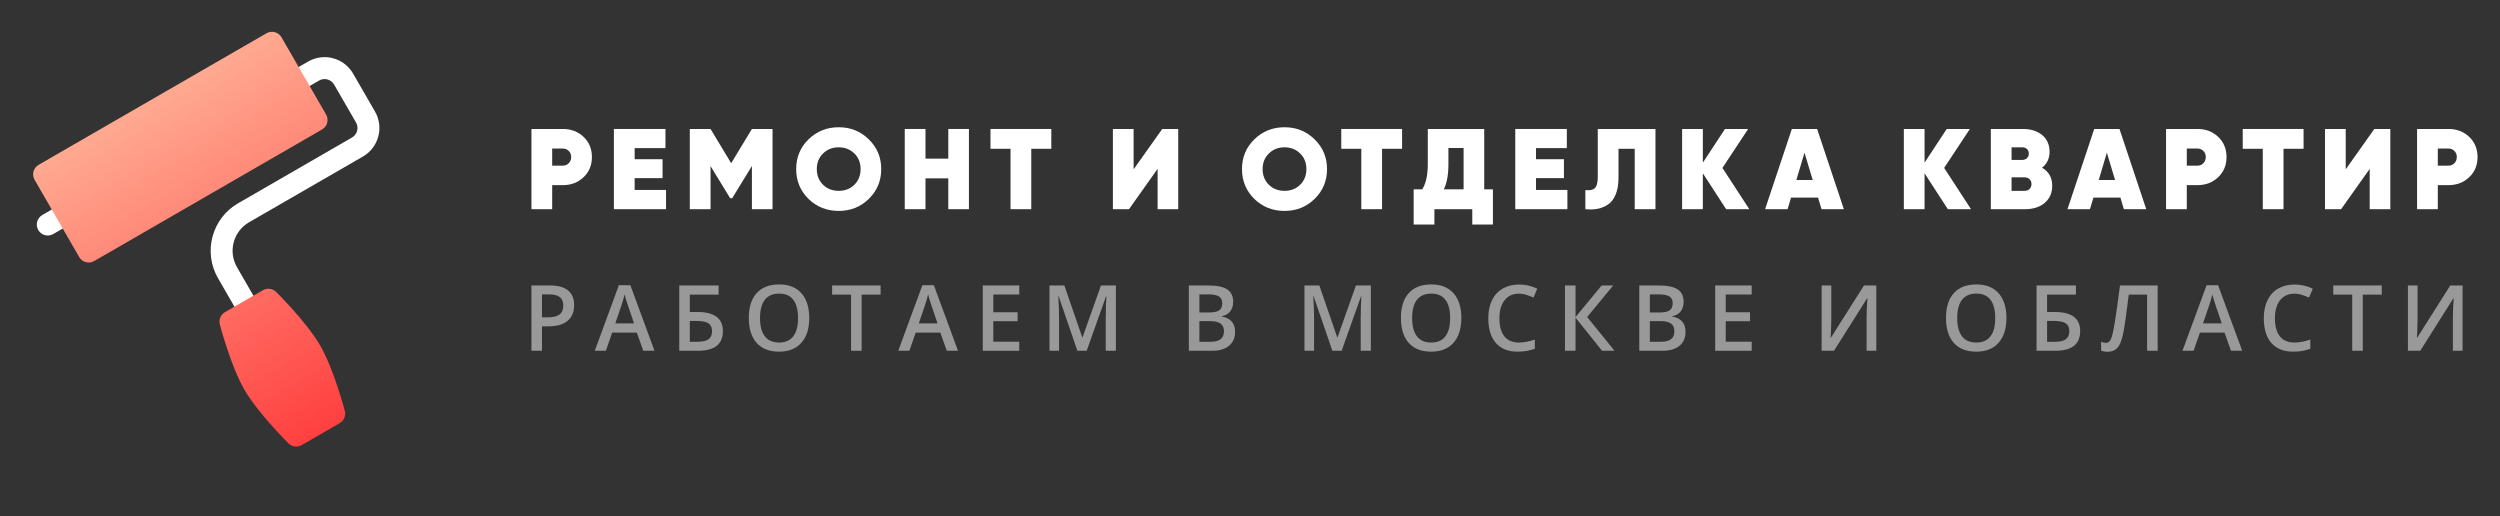 <?xml version="1.0" encoding="UTF-8"?> <svg xmlns="http://www.w3.org/2000/svg" width="334" height="69" viewBox="0 0 334 69" fill="none"><rect x="0" y="0" width="334" height="69" fill="#333333" stroke="none"/> <g opacity="0.5"> <path d="M76.705 40.775C76.705 41.686 76.41 42.384 75.821 42.87C75.231 43.355 74.392 43.598 73.304 43.598H72.409V46.862H71V38.137H73.481C74.558 38.137 75.363 38.36 75.897 38.806C76.435 39.251 76.705 39.908 76.705 40.775ZM72.409 42.398H73.157C73.88 42.398 74.41 42.271 74.748 42.016C75.086 41.762 75.255 41.364 75.255 40.823C75.255 40.322 75.104 39.947 74.801 39.701C74.499 39.454 74.027 39.331 73.387 39.331H72.409V42.398Z" fill="white"></path> <path d="M85.943 46.862L85.082 44.439H81.788L80.945 46.862H79.46L82.684 38.102H84.216L87.44 46.862H85.943ZM84.711 43.21L83.904 40.835C83.845 40.676 83.762 40.425 83.656 40.083C83.554 39.741 83.484 39.49 83.444 39.331C83.338 39.82 83.183 40.355 82.979 40.936L82.201 43.21H84.711Z" fill="white"></path> <path d="M96.578 44.236C96.578 45.987 95.47 46.862 93.254 46.862H90.75V38.137H96.006V39.361H92.158V41.682H93.183C95.446 41.682 96.578 42.533 96.578 44.236ZM92.158 45.663H93.172C93.847 45.663 94.343 45.551 94.657 45.328C94.971 45.102 95.128 44.738 95.128 44.236C95.128 43.755 94.969 43.409 94.651 43.198C94.337 42.983 93.787 42.876 93.001 42.876H92.158V45.663Z" fill="white"></path> <path d="M108.115 42.488C108.115 43.908 107.763 45.012 107.06 45.8C106.36 46.588 105.368 46.981 104.084 46.981C102.783 46.981 101.783 46.592 101.084 45.812C100.389 45.028 100.041 43.916 100.041 42.476C100.041 41.036 100.391 39.93 101.09 39.158C101.793 38.386 102.795 38 104.095 38C105.376 38 106.366 38.392 107.066 39.176C107.765 39.959 108.115 41.063 108.115 42.488ZM101.538 42.488C101.538 43.562 101.752 44.378 102.18 44.935C102.608 45.488 103.243 45.764 104.084 45.764C104.921 45.764 105.551 45.49 105.975 44.941C106.404 44.392 106.618 43.574 106.618 42.488C106.618 41.418 106.406 40.606 105.981 40.053C105.561 39.5 104.932 39.223 104.095 39.223C103.251 39.223 102.612 39.5 102.18 40.053C101.752 40.606 101.538 41.418 101.538 42.488Z" fill="white"></path> <path d="M115.114 46.862H113.705V39.361H111.171V38.137H117.648V39.361H115.114V46.862Z" fill="white"></path> <path d="M126.491 46.862L125.631 44.439H122.336L121.494 46.862H120.009L123.232 38.102H124.764L127.988 46.862H126.491ZM125.259 43.21L124.452 40.835C124.393 40.676 124.311 40.425 124.205 40.083C124.102 39.741 124.032 39.49 123.992 39.331C123.886 39.82 123.731 40.355 123.527 40.936L122.749 43.21H125.259Z" fill="white"></path> <path d="M136.171 46.862H131.298V38.137H136.171V39.343H132.706V41.718H135.953V42.911H132.706V45.651H136.171V46.862Z" fill="white"></path> <path d="M143.936 46.862L141.438 39.575H141.391C141.457 40.658 141.491 41.672 141.491 42.619V46.862H140.212V38.137H142.198L144.591 45.078H144.626L147.089 38.137H149.081V46.862H147.726V42.547C147.726 42.114 147.736 41.549 147.755 40.853C147.779 40.156 147.798 39.735 147.814 39.587H147.767L145.18 46.862H143.936Z" fill="white"></path> <path d="M158.83 38.137H161.388C162.574 38.137 163.431 38.312 163.957 38.662C164.488 39.013 164.753 39.566 164.753 40.322C164.753 40.831 164.623 41.254 164.364 41.593C164.104 41.931 163.731 42.144 163.244 42.231V42.291C163.849 42.406 164.293 42.635 164.576 42.977C164.863 43.315 165.006 43.775 165.006 44.356C165.006 45.139 164.735 45.754 164.193 46.2C163.655 46.641 162.904 46.862 161.942 46.862H158.83V38.137ZM160.239 41.742H161.594C162.183 41.742 162.614 41.648 162.885 41.461C163.156 41.27 163.291 40.948 163.291 40.495C163.291 40.085 163.144 39.788 162.849 39.605C162.559 39.422 162.095 39.331 161.458 39.331H160.239V41.742ZM160.239 42.9V45.663H161.735C162.325 45.663 162.769 45.549 163.067 45.322C163.37 45.092 163.521 44.73 163.521 44.236C163.521 43.783 163.368 43.447 163.061 43.228C162.755 43.009 162.289 42.9 161.665 42.9H160.239Z" fill="white"></path> <path d="M178.002 46.862L175.503 39.575H175.456C175.523 40.658 175.557 41.672 175.557 42.619V46.862H174.278V38.137H176.264L178.656 45.078H178.692L181.155 38.137H183.147V46.862H181.791V42.547C181.791 42.114 181.801 41.549 181.821 40.853C181.845 40.156 181.864 39.735 181.88 39.587H181.833L179.246 46.862H178.002Z" fill="white"></path> <path d="M195.238 42.488C195.238 43.908 194.886 45.012 194.183 45.8C193.483 46.588 192.491 46.981 191.207 46.981C189.906 46.981 188.906 46.592 188.207 45.812C187.512 45.028 187.164 43.916 187.164 42.476C187.164 41.036 187.514 39.93 188.213 39.158C188.916 38.386 189.918 38 191.218 38C192.499 38 193.489 38.392 194.189 39.176C194.888 39.959 195.238 41.063 195.238 42.488ZM188.661 42.488C188.661 43.562 188.875 44.378 189.303 44.935C189.731 45.488 190.366 45.764 191.207 45.764C192.043 45.764 192.674 45.49 193.098 44.941C193.527 44.392 193.741 43.574 193.741 42.488C193.741 41.418 193.528 40.606 193.104 40.053C192.684 39.5 192.055 39.223 191.218 39.223C190.374 39.223 189.735 39.5 189.303 40.053C188.875 40.606 188.661 41.418 188.661 42.488Z" fill="white"></path> <path d="M202.926 39.235C202.117 39.235 201.48 39.526 201.017 40.107C200.553 40.688 200.321 41.489 200.321 42.512C200.321 43.582 200.543 44.392 200.987 44.941C201.435 45.49 202.081 45.764 202.926 45.764C203.291 45.764 203.645 45.728 203.987 45.657C204.329 45.581 204.684 45.486 205.053 45.37V46.594C204.378 46.852 203.612 46.981 202.755 46.981C201.494 46.981 200.525 46.596 199.85 45.824C199.174 45.048 198.836 43.94 198.836 42.5C198.836 41.593 198.999 40.799 199.325 40.119C199.655 39.438 200.131 38.917 200.751 38.555C201.372 38.193 202.101 38.012 202.938 38.012C203.818 38.012 204.631 38.199 205.378 38.573L204.871 39.761C204.58 39.621 204.272 39.5 203.945 39.397C203.623 39.289 203.283 39.235 202.926 39.235Z" fill="white"></path> <path d="M215.694 46.862H214.038L210.491 42.44V46.862H209.082V38.137H210.491V42.362L213.979 38.137H215.523L212.046 42.35L215.694 46.862Z" fill="white"></path> <path d="M219.01 38.137H221.568C222.754 38.137 223.611 38.312 224.137 38.662C224.667 39.013 224.933 39.566 224.933 40.322C224.933 40.831 224.803 41.254 224.544 41.593C224.284 41.931 223.911 42.144 223.424 42.231V42.291C224.029 42.406 224.473 42.635 224.756 42.977C225.043 43.315 225.186 43.775 225.186 44.356C225.186 45.139 224.915 45.754 224.373 46.2C223.835 46.641 223.084 46.862 222.122 46.862H219.01V38.137ZM220.418 41.742H221.774C222.363 41.742 222.793 41.648 223.064 41.461C223.336 41.27 223.471 40.948 223.471 40.495C223.471 40.085 223.324 39.788 223.029 39.605C222.738 39.422 222.275 39.331 221.638 39.331H220.418V41.742ZM220.418 42.9V45.663H221.915C222.505 45.663 222.949 45.549 223.247 45.322C223.55 45.092 223.701 44.73 223.701 44.236C223.701 43.783 223.548 43.447 223.241 43.228C222.935 43.009 222.469 42.9 221.845 42.9H220.418Z" fill="white"></path> <path d="M234.024 46.862H229.15V38.137H234.024V39.343H230.558V41.718H233.806V42.911H230.558V45.651H234.024V46.862Z" fill="white"></path> <path d="M243.372 38.137H244.662V42.673C244.662 43.146 244.651 43.626 244.627 44.111C244.604 44.592 244.586 44.919 244.574 45.09H244.627L249.029 38.137H250.673V46.862H249.377V42.362C249.377 41.674 249.414 40.839 249.489 39.856H249.442L245.022 46.862H243.372V38.137Z" fill="white"></path> <path d="M268.06 42.488C268.06 43.908 267.708 45.012 267.005 45.8C266.306 46.588 265.314 46.981 264.029 46.981C262.729 46.981 261.729 46.592 261.029 45.812C260.334 45.028 259.986 43.916 259.986 42.476C259.986 41.036 260.336 39.93 261.035 39.158C261.738 38.386 262.74 38 264.041 38C265.322 38 266.312 38.392 267.011 39.176C267.71 39.959 268.06 41.063 268.06 42.488ZM261.483 42.488C261.483 43.562 261.697 44.378 262.125 44.935C262.554 45.488 263.188 45.764 264.029 45.764C264.866 45.764 265.496 45.49 265.921 44.941C266.349 44.392 266.563 43.574 266.563 42.488C266.563 41.418 266.351 40.606 265.927 40.053C265.506 39.5 264.878 39.223 264.041 39.223C263.196 39.223 262.558 39.5 262.125 40.053C261.697 40.606 261.483 41.418 261.483 42.488Z" fill="white"></path> <path d="M277.911 44.236C277.911 45.987 276.803 46.862 274.587 46.862H272.083V38.137H277.339V39.361H273.491V41.682H274.517C276.78 41.682 277.911 42.533 277.911 44.236ZM273.491 45.663H274.505C275.181 45.663 275.676 45.551 275.99 45.328C276.304 45.102 276.461 44.738 276.461 44.236C276.461 43.755 276.302 43.409 275.984 43.198C275.67 42.983 275.12 42.876 274.334 42.876H273.491V45.663Z" fill="white"></path> <path d="M288.263 46.862H286.855V39.361H284.403C284.093 41.907 283.843 43.64 283.655 44.559C283.47 45.478 283.209 46.118 282.871 46.48C282.533 46.838 282.085 47.011 281.527 46.999C281.241 46.999 280.968 46.95 280.708 46.85V45.663C280.932 45.762 281.15 45.812 281.362 45.812C281.645 45.812 281.865 45.641 282.022 45.299C282.183 44.953 282.358 44.191 282.547 43.013C282.739 41.835 282.967 40.21 283.231 38.137H288.263V46.862Z" fill="white"></path> <path d="M298.061 46.862L297.201 44.439H293.907L293.064 46.862H291.579L294.803 38.102H296.335L299.558 46.862H298.061ZM296.83 43.21L296.022 40.835C295.963 40.676 295.881 40.425 295.775 40.083C295.673 39.741 295.602 39.49 295.563 39.331C295.457 39.82 295.301 40.355 295.097 40.936L294.319 43.21H296.83Z" fill="white"></path> <path d="M306.534 39.235C305.724 39.235 305.088 39.526 304.624 40.107C304.161 40.688 303.929 41.489 303.929 42.512C303.929 43.582 304.151 44.392 304.595 44.941C305.043 45.49 305.689 45.764 306.534 45.764C306.899 45.764 307.253 45.728 307.594 45.657C307.936 45.581 308.292 45.486 308.661 45.37V46.594C307.985 46.852 307.219 46.981 306.363 46.981C305.102 46.981 304.133 46.596 303.457 45.824C302.782 45.048 302.444 43.94 302.444 42.5C302.444 41.593 302.607 40.799 302.933 40.119C303.263 39.438 303.738 38.917 304.359 38.555C304.98 38.193 305.709 38.012 306.545 38.012C307.425 38.012 308.239 38.199 308.985 38.573L308.478 39.761C308.188 39.621 307.879 39.5 307.553 39.397C307.231 39.289 306.891 39.235 306.534 39.235Z" fill="white"></path> <path d="M315.666 46.862H314.257V39.361H311.723V38.137H318.2V39.361H315.666V46.862Z" fill="white"></path> <path d="M321.698 38.137H322.989V42.673C322.989 43.146 322.977 43.626 322.954 44.111C322.93 44.592 322.912 44.919 322.901 45.09H322.954L327.356 38.137H329V46.862H327.704V42.362C327.704 41.674 327.741 40.839 327.815 39.856H327.768L323.348 46.862H321.698V38.137Z" fill="white"></path> </g> <path d="M75.21 17.23C76.304 17.23 77.222 17.582 77.965 18.286C78.708 18.991 79.08 19.889 79.08 20.981C79.08 22.073 78.708 22.972 77.965 23.676C77.222 24.38 76.304 24.733 75.21 24.733H73.771V27.948H71V17.23H75.21ZM75.21 22.13C75.52 22.13 75.778 22.022 75.984 21.808C76.201 21.594 76.309 21.318 76.309 20.981C76.309 20.644 76.201 20.374 75.984 20.17C75.778 19.955 75.52 19.848 75.21 19.848H73.771V22.13H75.21Z" fill="white"></path> <path d="M84.788 25.376H88.983V27.948H82.017V17.23H88.905V19.787H84.788V21.272H88.518V23.799H84.788V25.376Z" fill="white"></path> <path d="M103.21 17.23V27.948H100.455V22.175L97.823 26.478H97.545L94.929 22.191V27.948H92.158V17.23H94.929L97.684 21.808L100.455 17.23H103.21Z" fill="white"></path> <path d="M116.075 26.57C114.982 27.642 113.64 28.178 112.051 28.178C110.462 28.178 109.115 27.642 108.011 26.57C106.917 25.488 106.37 24.161 106.37 22.589C106.37 21.017 106.917 19.695 108.011 18.623C109.115 17.541 110.462 17 112.051 17C113.64 17 114.982 17.541 116.075 18.623C117.179 19.695 117.732 21.017 117.732 22.589C117.732 24.161 117.179 25.488 116.075 26.57ZM109.961 24.687C110.519 25.228 111.215 25.498 112.051 25.498C112.887 25.498 113.583 25.228 114.141 24.687C114.698 24.136 114.976 23.436 114.976 22.589C114.976 21.742 114.698 21.047 114.141 20.506C113.583 19.955 112.887 19.68 112.051 19.68C111.215 19.68 110.519 19.955 109.961 20.506C109.404 21.047 109.126 21.742 109.126 22.589C109.126 23.436 109.404 24.136 109.961 24.687Z" fill="white"></path> <path d="M126.694 17.23H129.449V27.948H126.694V23.829H123.645V27.948H120.874V17.23H123.645V21.195H126.694V17.23Z" fill="white"></path> <path d="M140.455 17.23V19.879H137.777V27.948H135.007V19.879H132.329V17.23H140.455Z" fill="white"></path> <path d="M154.656 27.948V22.558L150.833 27.948H148.682V17.23H151.452V22.62L155.275 17.23H157.411V27.948H154.656Z" fill="white"></path> <path d="M175.635 26.57C174.541 27.642 173.2 28.178 171.611 28.178C170.022 28.178 168.675 27.642 167.571 26.57C166.477 25.488 165.93 24.161 165.93 22.589C165.93 21.017 166.477 19.695 167.571 18.623C168.675 17.541 170.022 17 171.611 17C173.2 17 174.541 17.541 175.635 18.623C176.739 19.695 177.291 21.017 177.291 22.589C177.291 24.161 176.739 25.488 175.635 26.57ZM169.521 24.687C170.078 25.228 170.775 25.498 171.611 25.498C172.447 25.498 173.143 25.228 173.7 24.687C174.257 24.136 174.536 23.436 174.536 22.589C174.536 21.742 174.257 21.047 173.7 20.506C173.143 19.955 172.447 19.68 171.611 19.68C170.775 19.68 170.078 19.955 169.521 20.506C168.964 21.047 168.685 21.742 168.685 22.589C168.685 23.436 168.964 24.136 169.521 24.687Z" fill="white"></path> <path d="M187.319 17.23V19.879H184.642V27.948H181.871V19.879H179.193V17.23H187.319Z" fill="white"></path> <path d="M198.292 25.299H199.453V30H196.697V27.948H191.636V30H188.865V25.299H190.011C190.506 24.513 190.754 23.38 190.754 21.9V17.23H198.292V25.299ZM192.89 25.299H195.537V19.771H193.509V21.93C193.509 23.36 193.303 24.483 192.89 25.299Z" fill="white"></path> <path d="M205.209 25.376H209.404V27.948H202.439V17.23H209.327V19.787H205.209V21.272H208.94V23.799H205.209V25.376Z" fill="white"></path> <path d="M211.805 27.948V25.391C212.383 25.462 212.801 25.381 213.059 25.146C213.328 24.901 213.462 24.401 213.462 23.645V17.23H221.17V27.948H218.399V19.879H216.232V23.768C216.232 24.646 216.103 25.391 215.845 26.003C215.598 26.606 215.252 27.05 214.808 27.336C214.375 27.622 213.911 27.81 213.415 27.902C212.92 27.994 212.383 28.009 211.805 27.948Z" fill="white"></path> <path d="M233.708 27.948H230.612L227.501 23.155V27.948H224.731V17.23H227.501V21.731L230.458 17.23H233.553L230.117 22.436L233.708 27.948Z" fill="white"></path> <path d="M243.355 27.948L242.891 26.402H239.284L238.82 27.948H235.817L239.392 17.23H242.767L246.342 27.948H243.355ZM239.996 24.044H242.179L241.08 20.399L239.996 24.044Z" fill="white"></path> <path d="M263.329 27.948H260.233L257.122 23.155V27.948H254.352V17.23H257.122V21.731L260.079 17.23H263.174L259.738 22.436L263.329 27.948Z" fill="white"></path> <path d="M272.815 22.405C273.723 22.936 274.177 23.737 274.177 24.809C274.177 25.759 273.847 26.519 273.187 27.091C272.526 27.662 271.644 27.948 270.54 27.948H265.974V17.23H270.246C271.329 17.23 272.196 17.505 272.846 18.056C273.496 18.598 273.821 19.338 273.821 20.277C273.821 21.175 273.486 21.885 272.815 22.405ZM270.168 19.68H268.744V21.364H270.168C270.416 21.364 270.622 21.293 270.788 21.15C270.963 20.997 271.051 20.787 271.051 20.522C271.051 20.267 270.968 20.062 270.803 19.909C270.638 19.756 270.426 19.68 270.168 19.68ZM270.462 25.498C270.741 25.498 270.968 25.417 271.144 25.253C271.319 25.08 271.407 24.86 271.407 24.595C271.407 24.319 271.319 24.1 271.144 23.936C270.968 23.773 270.741 23.691 270.462 23.691H268.744V25.498H270.462Z" fill="white"></path> <path d="M283.752 27.948L283.287 26.402H279.681L279.216 27.948H276.214L279.789 17.23H283.163L286.739 27.948H283.752ZM280.393 24.044H282.575L281.476 20.399L280.393 24.044Z" fill="white"></path> <path d="M293.594 17.23C294.688 17.23 295.607 17.582 296.35 18.286C297.092 18.991 297.464 19.889 297.464 20.981C297.464 22.073 297.092 22.972 296.35 23.676C295.607 24.38 294.688 24.733 293.594 24.733H292.155V27.948H289.384V17.23H293.594ZM293.594 22.13C293.904 22.13 294.162 22.022 294.368 21.808C294.585 21.594 294.693 21.318 294.693 20.981C294.693 20.644 294.585 20.374 294.368 20.17C294.162 19.955 293.904 19.848 293.594 19.848H292.155V22.13H293.594Z" fill="white"></path> <path d="M307.756 17.23V19.879H305.078V27.948H302.307V19.879H299.63V17.23H307.756Z" fill="white"></path> <path d="M316.593 27.948V22.558L312.77 27.948H310.618V17.23H313.389V22.62L317.212 17.23H319.348V27.948H316.593Z" fill="white"></path> <path d="M327.13 17.23C328.224 17.23 329.143 17.582 329.886 18.286C330.629 18.991 331 19.889 331 20.981C331 22.073 330.629 22.972 329.886 23.676C329.143 24.38 328.224 24.733 327.13 24.733H325.691V27.948H322.92V17.23H327.13ZM327.13 22.13C327.44 22.13 327.698 22.022 327.904 21.808C328.121 21.594 328.229 21.318 328.229 20.981C328.229 20.644 328.121 20.374 327.904 20.17C327.698 19.955 327.44 19.848 327.13 19.848H325.691V22.13H327.13Z" fill="white"></path> <g clip-path="url(#clip0)"> <path d="M8.186 27.265L5.649 28.73C4.948 29.135 4.708 30.03 5.113 30.731C5.518 31.432 6.413 31.672 7.114 31.267L9.651 29.802C10.352 29.397 10.592 28.502 10.187 27.801C9.782 27.1 8.887 26.86 8.186 27.265ZM41.17 8.222L38.633 9.687C37.931 10.092 37.691 10.987 38.096 11.688C38.501 12.389 39.396 12.629 40.097 12.224L42.635 10.759C43.333 10.356 44.231 10.595 44.636 11.295L47.565 16.37C47.969 17.07 47.728 17.967 47.029 18.371L31.806 27.16C28.307 29.18 27.106 33.667 29.125 37.165L32.055 42.239C32.46 42.94 33.355 43.18 34.056 42.775C34.757 42.371 34.997 41.476 34.592 40.774L31.662 35.7C30.451 33.601 31.172 30.909 33.271 29.697L48.494 20.908C50.593 19.696 51.314 17.003 50.102 14.905L47.173 9.831C45.961 7.732 43.268 7.01 41.17 8.222Z" fill="white"></path> <path d="M35.605 4.443L5.159 22.021C4.458 22.426 4.218 23.321 4.623 24.023L10.58 34.34C10.985 35.042 11.88 35.281 12.581 34.877L43.027 17.298C43.728 16.894 43.968 15.999 43.563 15.297L37.606 4.98C37.201 4.278 36.306 4.039 35.605 4.443ZM35.128 38.773L30.054 41.703C29.481 42.034 29.202 42.705 29.369 43.344C29.428 43.571 30.85 48.941 32.644 52.048C34.437 55.155 38.377 59.072 38.544 59.236C39.014 59.7 39.735 59.794 40.308 59.463L45.382 56.534C45.954 56.203 46.234 55.532 46.067 54.893C46.008 54.666 44.586 49.296 42.792 46.189C40.998 43.082 37.059 39.165 36.892 39.001C36.422 38.537 35.7 38.443 35.128 38.773Z" fill="url(#paint0_linear)"></path> </g> <defs> <linearGradient id="paint0_linear" x1="45.382" y1="56.534" x2="20.382" y2="13.232" gradientUnits="userSpaceOnUse"> <stop stop-color="#FF4040"></stop> <stop offset="1" stop-color="#FFA991"></stop> </linearGradient> <clipPath id="clip0"> <rect width="50" height="50" fill="white" transform="translate(0 25) rotate(-30)"></rect> </clipPath> </defs> </svg> 